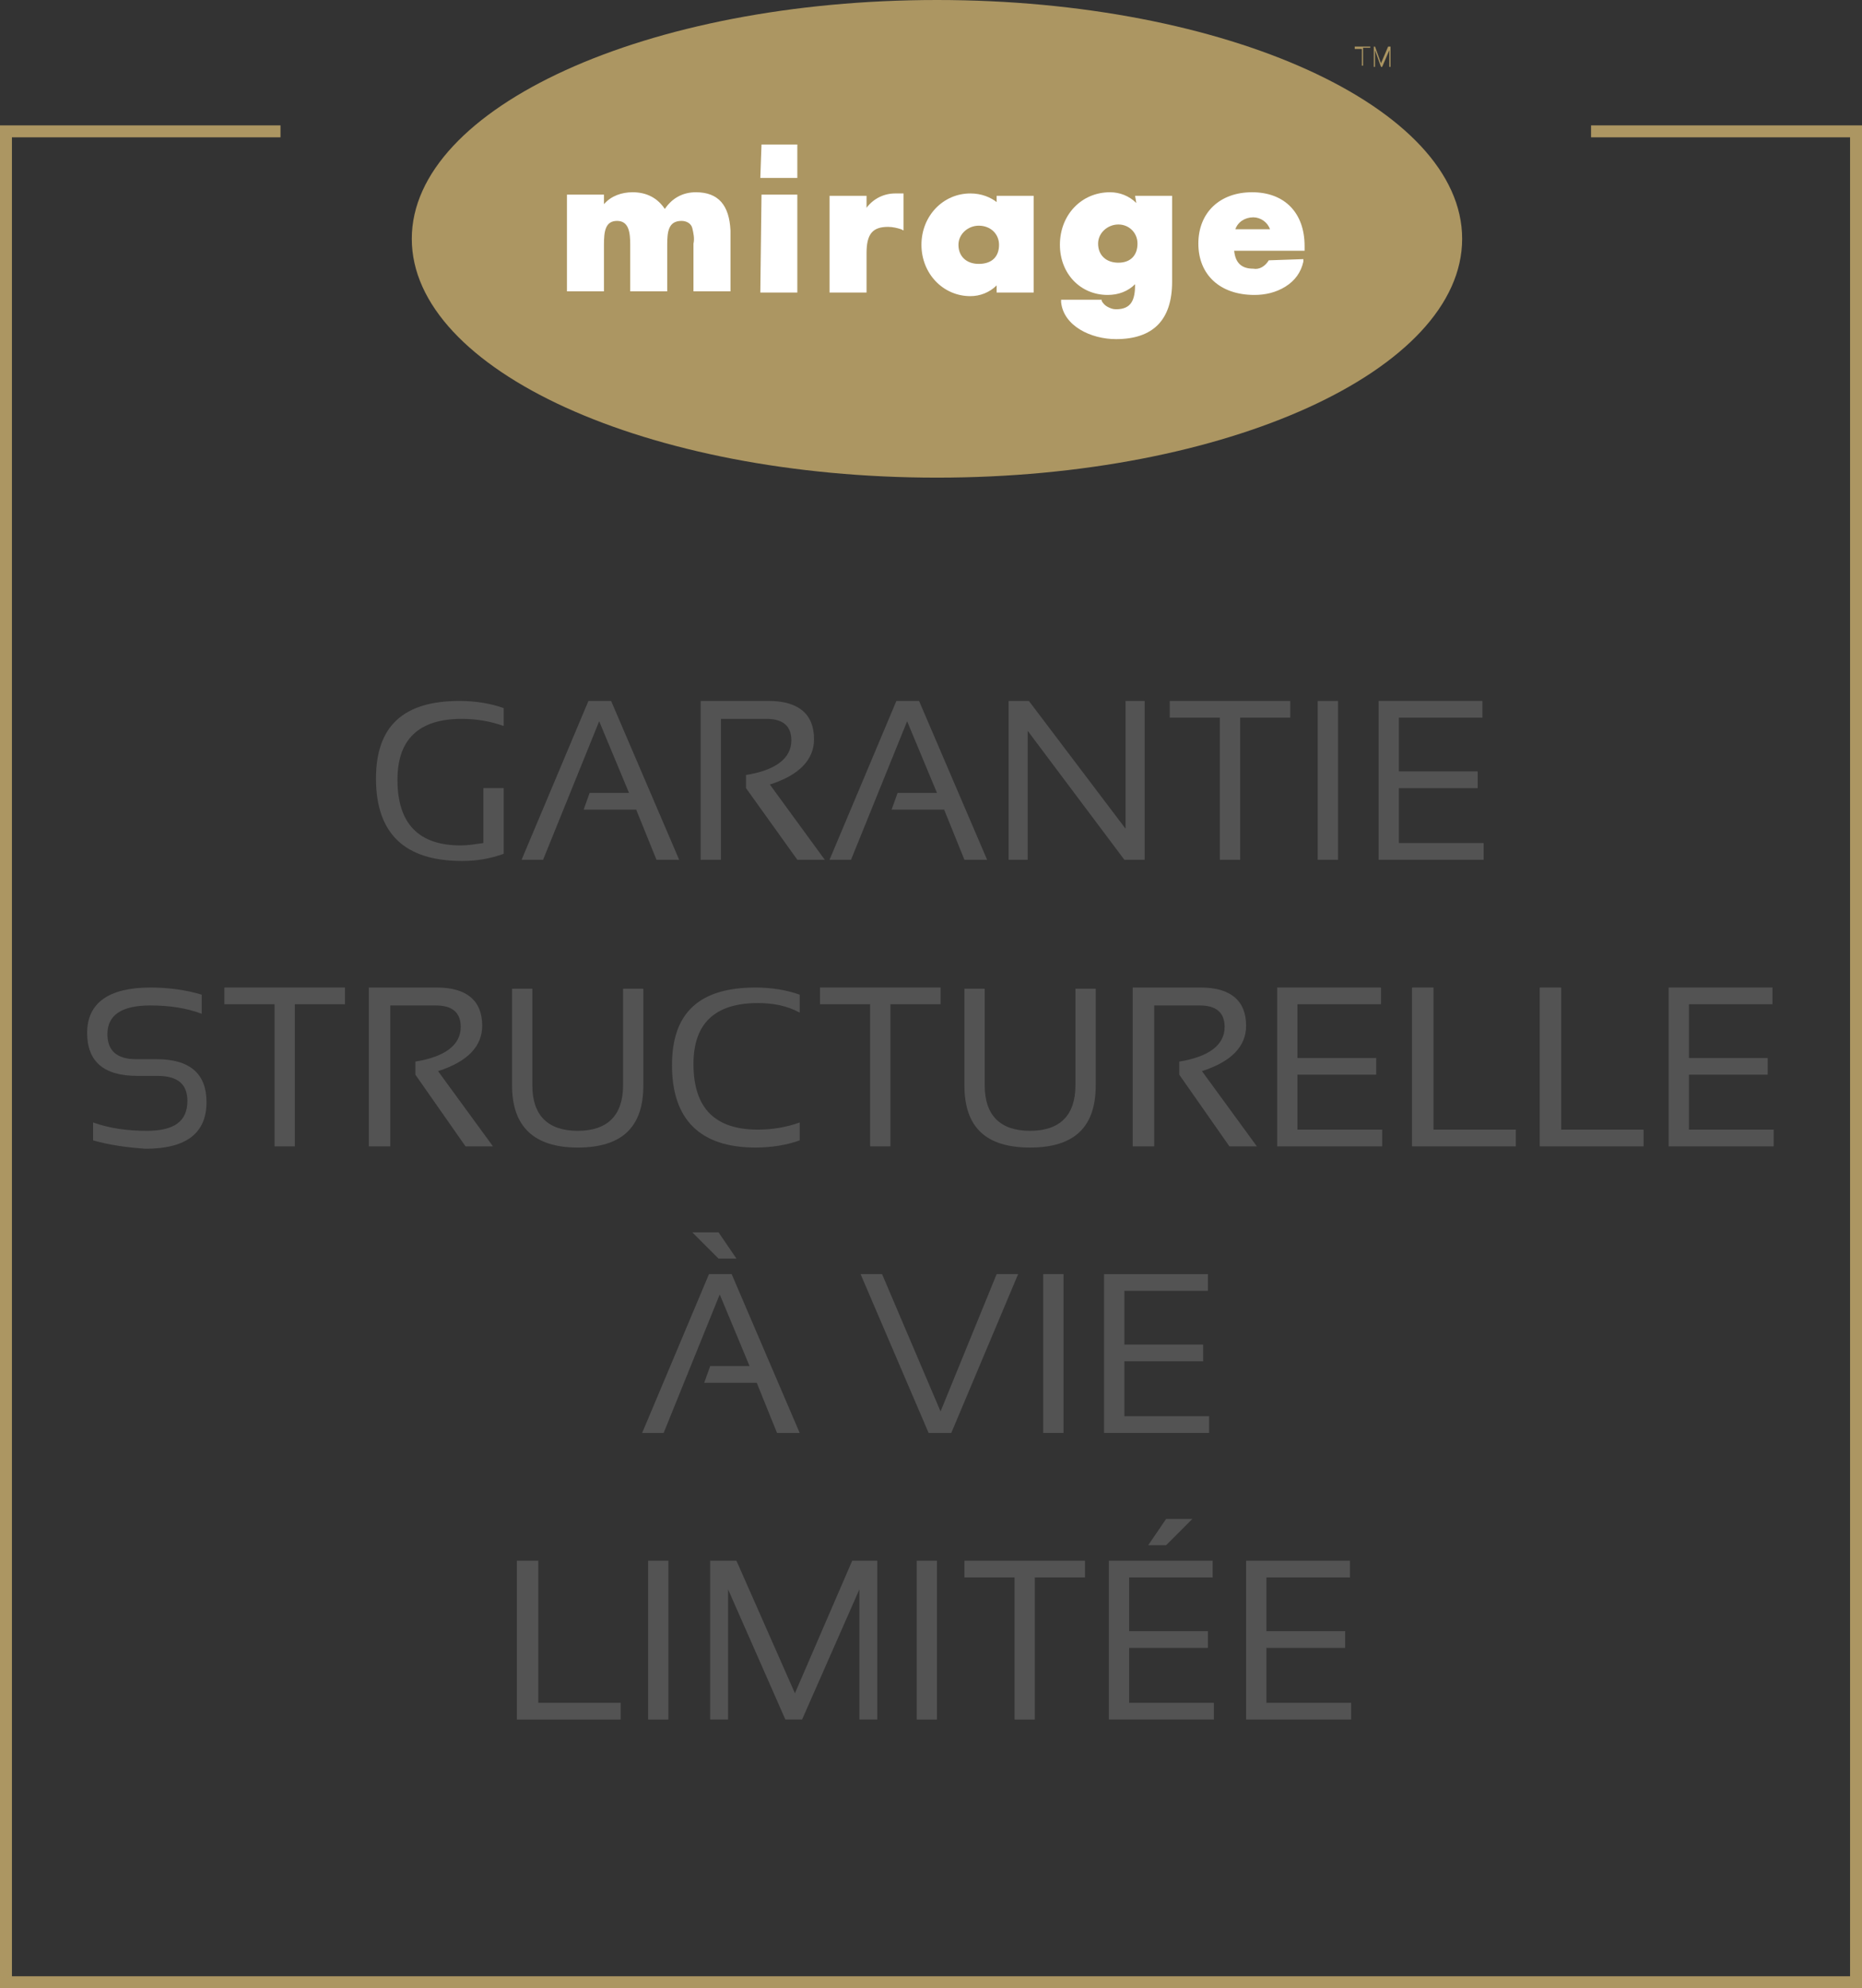 <?xml version="1.0" encoding="UTF-8"?>
<svg xmlns="http://www.w3.org/2000/svg" version="1.1" viewBox="0 0 800 853.846">
  <rect x="0" y="0" width="800" height="853.846" fill="#333333" stroke="none"/>
  <defs>
    <style>
      .cls-1 {
        fill: #ac9662;
      }

      .cls-2 {
        isolation: isolate;
      }

      .cls-3 {
        fill: #fff;
      }

      .cls-4 {
        fill: #535353;
      }
    </style>
  </defs>
  <!-- Generator: Adobe Illustrator 28.7.3, SVG Export Plug-In . SVG Version: 1.2.0 Build 164)  -->
  <g>
    <g id="Layer_1">
      <g>
        <polygon class="cls-1" points="800 853.846 0 853.846 0 53.846 120.513 53.846 120.513 58.974 5.128 58.974 5.128 848.718 794.872 848.718 794.872 58.974 683.59 58.974 683.59 53.846 800 53.846 800 853.846"/>
        <g>
          <path class="cls-1" d="M402.564,0c-124.615,0-225.641,46.154-225.641,102.564s101.026,102.564,225.641,102.564,225.641-46.154,225.641-102.564S527.179,0,402.564,0Z"/>
          <g>
            <path class="cls-3" d="M298.974,82.564c-5.641,0-10.256,2.564-13.333,7.179-3.077-4.615-7.692-7.179-13.846-7.179-4.615,0-9.231,1.538-12.308,5.128v-4.103h-15.897v41.538h15.897v-20c0-5.641.513-10.256,5.641-10.256s5.641,5.128,5.641,10.256v20h15.897v-20c0-5.641.513-10.256,6.154-10.256,2.051,0,4.103,1.026,4.615,3.077s1.026,4.615.513,6.667v20.513h15.897v-26.154c-.513-10.769-5.128-16.41-14.872-16.41Z"/>
            <path class="cls-3" d="M372.308,89.231v-5.128h-15.897v41.538h15.897v-16.923c0-8.205,2.564-11.282,9.231-11.282,2.051,0,4.103.513,5.641,1.026l1.026.513v-15.897h-3.59c-4.615,0-9.231,2.051-12.308,6.154Z"/>
            <path class="cls-3" d="M428.718,87.18c-3.077-2.564-7.179-4.103-11.795-4.103-11.795,0-21.026,9.744-21.026,22.051s9.231,22.051,21.026,22.051c4.103,0,8.205-1.538,11.282-4.615v3.077h15.897v-41.538h-15.897v3.077h.513ZM429.231,105.128c0,5.128-3.077,8.205-8.718,8.205-5.128,0-8.718-3.077-8.718-8.205,0-4.615,4.103-8.205,8.718-8.205,5.128,0,8.718,3.59,8.718,8.205Z"/>
            <path class="cls-3" d="M488.205,87.18c-3.077-3.077-7.179-4.615-11.282-4.615-12.308,0-21.538,9.744-21.538,22.564,0,12.308,8.718,21.538,20.513,21.538,4.615,0,8.718-1.538,11.795-4.615h0c0,6.667-1.538,10.769-8.205,10.769-1.538,0-2.564-.513-3.59-1.026s-2.051-1.538-2.564-2.564v-.513h-17.436v1.026c1.026,10.256,12.82,15.897,23.59,15.897,15.897,0,24.103-8.205,24.103-24.615v-36.923h-15.897l.513,3.077h0ZM480.513,112.82c-5.128,0-8.718-3.077-8.718-8.205,0-4.615,4.103-8.205,8.718-8.205s8.205,3.59,8.205,8.205c0,5.128-3.077,8.205-8.205,8.205h0Z"/>
            <path class="cls-3" d="M545.128,111.795h0c-1.538,2.564-4.103,4.103-6.667,3.59-5.128,0-7.692-2.564-8.205-7.692h30.256v-2.051c0-14.359-8.718-23.077-22.564-23.077s-23.077,8.718-23.077,22.051,9.231,22.051,24.102,22.051c4.615,0,9.231-1.026,13.333-3.59,4.103-2.564,6.667-6.154,7.692-10.769v-1.026l-14.872.513ZM538.462,93.333c3.077,0,6.154,2.051,7.179,5.128h-14.872c1.026-3.077,4.103-5.128,7.692-5.128Z"/>
            <path class="cls-3" d="M327.18,62.051h15.385v14.359h-15.897l.513-14.359Z"/>
            <path class="cls-3" d="M327.18,83.59h15.385v42.051h-15.897l.513-42.051Z"/>
          </g>
          <path class="cls-1" d="M588.718,20v.513h-3.077v7.692h-.513v-7.179h-3.077v-1.026h6.667Z"/>
          <path class="cls-1" d="M590.769,20l2.564,7.179,3.077-7.179h1.026v8.718h-.513v-7.179l-3.077,7.179h-.513l-2.564-7.179v7.179h-.513v-8.718h.513Z"/>
        </g>
        <g class="cls-2">
          <path class="cls-4" d="M216.41,366.667c-5.641,2.051-11.282,3.077-17.949,3.077-24.615,0-36.923-11.795-36.923-35.385,0-22.564,11.795-33.333,35.897-33.333,6.667,0,13.333,1.026,18.974,3.077v7.692c-5.641-2.051-11.795-3.077-17.949-3.077-18.462,0-27.692,8.718-27.692,26.154,0,18.974,9.231,28.205,27.18,28.205,3.077,0,6.154-.513,9.744-1.026v-23.59h8.718v28.205Z"/>
          <path class="cls-4" d="M233.333,369.231h-9.231l28.718-68.205h9.744l29.231,68.205h-9.744l-8.718-21.538h-22.564l2.564-7.179h16.923l-12.82-30.769-24.102,59.487Z"/>
          <path class="cls-4" d="M301.026,369.231v-68.205h29.231c12.82,0,19.487,5.641,19.487,16.41,0,8.718-6.154,15.385-18.974,19.487l23.59,32.308h-11.795l-22.051-30.769v-5.641c12.82-2.051,19.487-7.179,19.487-14.872,0-6.154-3.59-9.231-10.769-9.231h-19.487v60.513h-8.718Z"/>
          <path class="cls-4" d="M365.641,369.231h-9.231l28.718-68.205h9.744l29.231,68.205h-9.744l-8.718-21.538h-22.564l2.564-7.179h16.923l-12.82-30.769-24.102,59.487Z"/>
          <path class="cls-4" d="M433.333,369.231v-68.205h8.718l41.538,54.872v-54.872h8.205v68.205h-8.718l-41.538-55.385v55.385h-8.205Z"/>
          <path class="cls-4" d="M554.359,301.026v7.179h-21.538v61.026h-8.718v-61.026h-21.538v-7.179s51.795,0,51.795,0Z"/>
          <path class="cls-4" d="M574.872,301.026v68.205h-8.718v-68.205h8.718Z"/>
          <path class="cls-4" d="M636.923,301.026v7.179h-35.897v23.077h33.846v7.179h-33.846v23.59h36.41v7.179h-45.128v-68.205h44.615Z"/>
        </g>
        <g class="cls-2">
          <path class="cls-4" d="M40,489.744v-7.692c7.179,2.564,14.872,3.59,23.077,3.59,11.795,0,17.436-4.103,17.436-12.82,0-7.179-4.103-10.769-12.82-10.769h-8.718c-14.359,0-21.538-6.154-21.538-18.462,0-12.82,9.231-19.487,27.18-19.487,7.692,0,15.385,1.026,22.051,3.077v8.205c-6.667-2.564-14.359-3.59-22.051-3.59-12.308,0-18.462,4.103-18.462,12.308,0,7.179,4.103,10.769,12.308,10.769h8.718c14.359,0,21.538,6.154,21.538,18.462,0,13.333-8.718,20-26.154,20-7.692-.513-15.385-1.538-22.564-3.59Z"/>
          <path class="cls-4" d="M148.205,424.103v7.179h-21.538v61.026h-8.718v-61.026h-21.538v-7.179h51.795Z"/>
          <path class="cls-4" d="M158.462,492.308v-68.205h29.231c12.82,0,19.487,5.641,19.487,16.41,0,8.718-6.154,15.385-18.974,19.487l23.59,32.308h-11.795l-21.538-30.769v-5.641c12.82-2.051,19.487-7.179,19.487-14.872,0-6.154-3.59-9.231-10.769-9.231h-19.487v60.513h-9.231Z"/>
          <path class="cls-4" d="M220,466.154v-41.538h8.718v41.538c0,12.82,6.667,19.487,19.487,19.487s19.487-6.667,19.487-19.487v-41.538h8.718v41.538c0,17.949-9.231,26.667-28.205,26.667-18.462,0-28.205-8.718-28.205-26.667Z"/>
          <path class="cls-4" d="M343.59,489.744c-5.641,2.051-12.308,3.077-18.974,3.077-23.59,0-35.897-11.795-35.897-35.385,0-22.564,11.795-33.333,35.897-33.333,6.667,0,13.333,1.026,18.974,3.077v7.692c-5.641-3.077-11.795-4.103-17.949-4.103-18.462,0-27.692,8.718-27.692,26.154,0,18.974,9.231,28.205,27.692,28.205,6.154,0,12.308-1.026,17.949-3.077v7.692Z"/>
          <path class="cls-4" d="M404.103,424.103v7.179h-21.538v61.026h-8.718v-61.026h-21.538v-7.179h51.795Z"/>
          <path class="cls-4" d="M414.359,466.154v-41.538h8.718v41.538c0,12.82,6.667,19.487,19.487,19.487s19.487-6.667,19.487-19.487v-41.538h8.718v41.538c0,17.949-9.231,26.667-28.205,26.667s-28.205-8.718-28.205-26.667Z"/>
          <path class="cls-4" d="M486.667,492.308v-68.205h29.231c12.82,0,19.487,5.641,19.487,16.41,0,8.718-6.154,15.385-18.974,19.487l23.59,32.308h-11.795l-21.538-30.769v-5.641c12.82-2.051,19.487-7.179,19.487-14.872,0-6.154-3.59-9.231-10.769-9.231h-19.487v60.513h-9.231Z"/>
          <path class="cls-4" d="M593.333,424.103v7.179h-35.897v23.077h33.846v7.179h-33.846v23.59h36.41v7.179h-45.128v-68.205h44.615Z"/>
          <path class="cls-4" d="M615.897,424.103v61.026h35.385v7.179h-44.615v-68.205h9.231Z"/>
          <path class="cls-4" d="M670.769,424.103v61.026h35.385v7.179h-44.615v-68.205h9.231Z"/>
          <path class="cls-4" d="M761.538,424.103v7.179h-35.897v23.077h33.846v7.179h-33.846v23.59h36.41v7.179h-45.128v-68.205h44.615Z"/>
        </g>
        <g class="cls-2">
          <path class="cls-4" d="M285.128,615.385h-9.231l28.718-68.205h9.744l29.231,68.205h-9.744l-8.718-21.538h-22.564l2.564-7.179h16.923l-12.82-30.769-24.102,59.487ZM316.41,540.513h-7.692l-11.282-11.282h11.282l7.692,11.282Z"/>
          <path class="cls-4" d="M437.436,547.179l-28.718,68.205h-9.744l-29.231-68.205h9.231l25.128,58.974,24.102-58.974h9.231Z"/>
          <path class="cls-4" d="M456.923,547.179v68.205h-8.718v-68.205h8.718Z"/>
          <path class="cls-4" d="M518.974,547.179v7.179h-35.897v23.077h33.846v7.179h-33.846v23.59h36.41v7.179h-45.128v-68.205h44.615Z"/>
        </g>
        <g class="cls-2">
          <path class="cls-4" d="M231.282,670.256v61.026h35.385v7.179h-44.615v-68.205h9.231Z"/>
          <path class="cls-4" d="M287.18,670.256v68.205h-8.718v-68.205h8.718Z"/>
          <path class="cls-4" d="M305.128,738.462v-68.205h11.282l25.128,56.923,24.615-56.923h10.769v68.205h-7.692v-55.897l-24.615,55.897h-7.179l-24.615-55.897v55.897h-7.692Z"/>
          <path class="cls-4" d="M402.564,670.256v68.205h-8.718v-68.205h8.718Z"/>
          <path class="cls-4" d="M466.154,670.256v7.179h-21.538v61.026h-8.718v-61.026h-21.538v-7.179h51.795Z"/>
          <path class="cls-4" d="M521.026,670.256v7.179h-35.897v23.077h33.846v7.179h-33.846v23.59h36.41v7.179h-45.128v-68.205h44.615ZM501.026,652.308h11.282l-11.282,11.282h-7.692l7.692-11.282Z"/>
          <path class="cls-4" d="M580,670.256v7.179h-35.897v23.077h33.846v7.179h-33.846v23.59h36.41v7.179h-45.128v-68.205h44.615Z"/>
        </g>
      </g>
    </g>
  </g>
</svg>